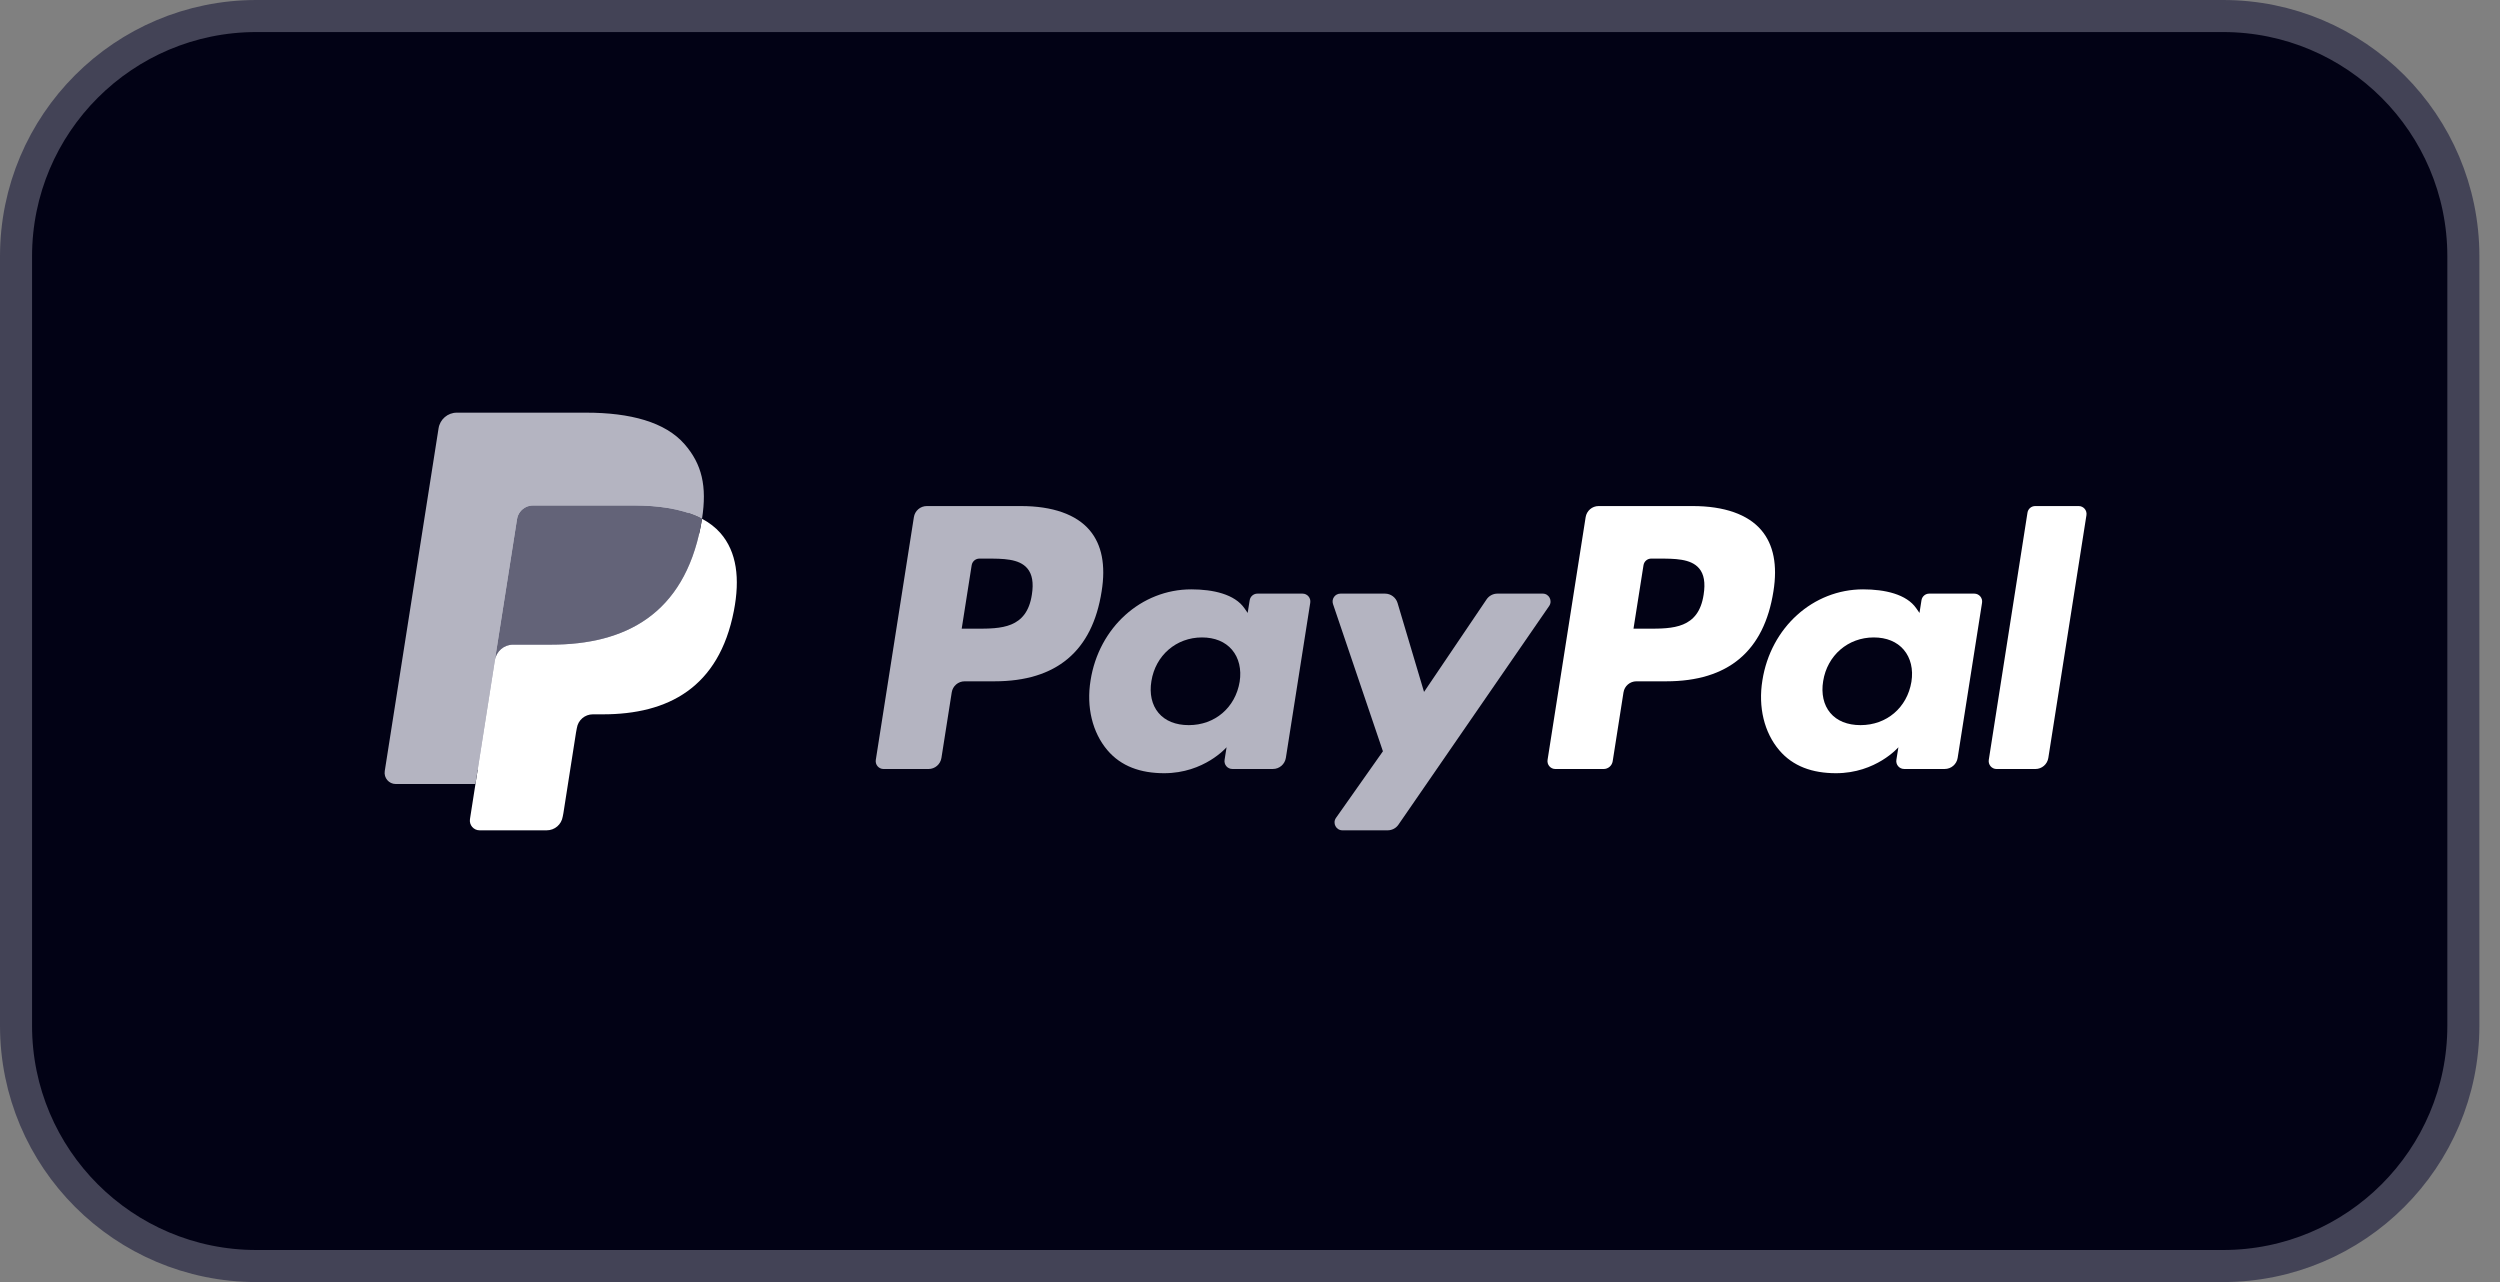 <svg width="78" height="40" viewBox="0 0 78 40" fill="none" xmlns="http://www.w3.org/2000/svg">
<rect x="0" y="0" width="78" height="40" fill="#808080" stroke="none"/>
<path d="M0.5 8C0.5 3.858 3.858 0.5 8 0.5H69.357C73.499 0.5 76.857 3.858 76.857 8V32C76.857 36.142 73.499 39.5 69.357 39.5H8C3.858 39.5 0.5 36.142 0.5 32V8Z" fill="#020215"/>
<path d="M0.5 8C0.5 3.858 3.858 0.5 8 0.5H69.357C73.499 0.5 76.857 3.858 76.857 8V32C76.857 36.142 73.499 39.5 69.357 39.5H8C3.858 39.5 0.5 36.142 0.5 32V8Z" stroke="#434356"/>
<g clip-path="url(#clip0_2169_56174)">
<path d="M31.855 15.789H28.916C28.715 15.789 28.544 15.936 28.513 16.136L27.325 23.709C27.301 23.858 27.416 23.993 27.567 23.993H28.97C29.171 23.993 29.342 23.846 29.373 23.646L29.694 21.603C29.725 21.403 29.896 21.257 30.097 21.257H31.027C32.963 21.257 34.08 20.315 34.371 18.45C34.503 17.634 34.377 16.992 33.997 16.543C33.579 16.05 32.839 15.789 31.855 15.789ZM32.194 18.555C32.033 19.615 31.228 19.615 30.449 19.615H30.005L30.316 17.636C30.335 17.516 30.438 17.428 30.558 17.428H30.762C31.292 17.428 31.793 17.428 32.051 17.732C32.206 17.913 32.253 18.183 32.194 18.555Z" fill="#B4B4C1"/>
<path d="M40.639 18.521H39.231C39.112 18.521 39.008 18.609 38.99 18.729L38.927 19.124L38.829 18.981C38.524 18.537 37.845 18.388 37.167 18.388C35.612 18.388 34.284 19.572 34.025 21.232C33.891 22.06 34.082 22.852 34.549 23.404C34.978 23.912 35.592 24.124 36.322 24.124C37.575 24.124 38.269 23.314 38.269 23.314L38.207 23.707C38.183 23.858 38.298 23.992 38.448 23.992H39.716C39.917 23.992 40.087 23.845 40.119 23.645L40.88 18.805C40.904 18.656 40.789 18.521 40.639 18.521ZM38.677 21.273C38.541 22.081 37.903 22.624 37.09 22.624C36.681 22.624 36.354 22.492 36.145 22.242C35.937 21.995 35.858 21.642 35.924 21.249C36.051 20.448 36.7 19.888 37.501 19.888C37.9 19.888 38.225 20.021 38.439 20.273C38.654 20.527 38.739 20.882 38.677 21.273Z" fill="#B4B4C1"/>
<path d="M48.133 18.521H46.719C46.584 18.521 46.457 18.588 46.381 18.701L44.43 21.588L43.604 18.814C43.552 18.64 43.392 18.521 43.212 18.521H41.822C41.653 18.521 41.536 18.687 41.59 18.847L43.147 23.44L41.683 25.518C41.568 25.681 41.684 25.906 41.883 25.906H43.295C43.429 25.906 43.555 25.841 43.631 25.73L48.334 18.907C48.446 18.744 48.331 18.521 48.133 18.521Z" fill="#B4B4C1"/>
<path d="M52.814 15.789H49.876C49.675 15.789 49.504 15.936 49.472 16.136L48.284 23.709C48.261 23.858 48.376 23.993 48.526 23.993H50.034C50.174 23.993 50.294 23.89 50.316 23.75L50.653 21.603C50.684 21.403 50.855 21.257 51.056 21.257H51.986C53.922 21.257 55.038 20.315 55.331 18.45C55.462 17.634 55.336 16.992 54.955 16.543C54.538 16.05 53.798 15.789 52.814 15.789ZM53.153 18.555C52.993 19.615 52.188 19.615 51.408 19.615H50.965L51.277 17.636C51.295 17.516 51.397 17.428 51.518 17.428H51.721C52.252 17.428 52.753 17.428 53.011 17.732C53.166 17.913 53.212 18.183 53.153 18.555Z" fill="white"/>
<path d="M61.598 18.521H60.191C60.071 18.521 59.968 18.609 59.95 18.729L59.888 19.124L59.789 18.981C59.484 18.537 58.805 18.388 58.127 18.388C56.572 18.388 55.245 19.572 54.986 21.232C54.852 22.06 55.042 22.852 55.51 23.404C55.939 23.912 56.552 24.124 57.282 24.124C58.535 24.124 59.23 23.314 59.23 23.314L59.167 23.707C59.143 23.857 59.258 23.992 59.409 23.992H60.676C60.877 23.992 61.048 23.845 61.079 23.645L61.84 18.805C61.864 18.656 61.748 18.521 61.598 18.521ZM59.636 21.273C59.501 22.081 58.862 22.624 58.049 22.624C57.641 22.624 57.313 22.492 57.104 22.242C56.896 21.995 56.818 21.642 56.883 21.249C57.011 20.448 57.658 19.888 58.46 19.888C58.859 19.888 59.184 20.021 59.398 20.273C59.613 20.527 59.699 20.882 59.636 21.273Z" fill="white"/>
<path d="M63.257 15.997L62.05 23.708C62.027 23.858 62.142 23.993 62.292 23.993H63.504C63.706 23.993 63.877 23.846 63.908 23.646L65.097 16.073C65.121 15.924 65.006 15.789 64.856 15.789H63.498C63.378 15.789 63.275 15.877 63.257 15.997Z" fill="white"/>
<path d="M15.122 25.464L15.347 24.03L14.846 24.018H12.456L14.117 13.433C14.122 13.401 14.139 13.371 14.163 13.35C14.188 13.329 14.219 13.317 14.252 13.317H18.282C19.62 13.317 20.543 13.597 21.025 14.149C21.251 14.408 21.395 14.679 21.465 14.977C21.538 15.29 21.539 15.663 21.468 16.119L21.463 16.152V16.444L21.689 16.573C21.879 16.674 22.03 16.79 22.146 16.923C22.34 17.145 22.465 17.426 22.518 17.76C22.572 18.104 22.554 18.512 22.465 18.974C22.362 19.506 22.195 19.97 21.97 20.349C21.763 20.698 21.499 20.988 21.186 21.213C20.887 21.426 20.531 21.588 20.13 21.692C19.74 21.793 19.296 21.845 18.81 21.845H18.496C18.272 21.845 18.054 21.926 17.883 22.072C17.711 22.22 17.598 22.423 17.563 22.645L17.54 22.774L17.143 25.302L17.125 25.395C17.12 25.424 17.112 25.439 17.1 25.449C17.089 25.458 17.073 25.464 17.058 25.464H15.122Z" fill="#B4B4C1"/>
<path d="M21.903 16.186C21.891 16.263 21.877 16.342 21.862 16.423C21.33 19.166 19.512 20.113 17.189 20.113H16.007C15.723 20.113 15.484 20.32 15.44 20.602L14.834 24.461L14.663 25.555C14.634 25.739 14.776 25.906 14.961 25.906H17.058C17.307 25.906 17.518 25.725 17.557 25.479L17.578 25.371L17.972 22.853L17.998 22.715C18.036 22.468 18.248 22.287 18.496 22.287H18.81C20.842 22.287 22.432 21.457 22.897 19.058C23.091 18.056 22.991 17.219 22.477 16.631C22.321 16.453 22.128 16.306 21.903 16.186Z" fill="white"/>
<path d="M21.347 15.963C21.266 15.939 21.182 15.918 21.096 15.898C21.01 15.879 20.921 15.862 20.83 15.848C20.511 15.796 20.162 15.771 19.788 15.771H16.629C16.551 15.771 16.477 15.789 16.411 15.821C16.265 15.891 16.157 16.03 16.131 16.2L15.459 20.477L15.44 20.602C15.484 20.32 15.723 20.113 16.007 20.113H17.189C19.512 20.113 21.33 19.165 21.862 16.423C21.878 16.342 21.891 16.263 21.903 16.186C21.768 16.114 21.623 16.053 21.466 16C21.427 15.988 21.387 15.975 21.347 15.963Z" fill="#636378"/>
<path d="M16.131 16.2C16.157 16.03 16.265 15.891 16.411 15.821C16.477 15.789 16.551 15.772 16.629 15.772H19.788C20.162 15.772 20.511 15.796 20.83 15.848C20.921 15.863 21.01 15.88 21.096 15.899C21.182 15.918 21.266 15.94 21.347 15.963C21.387 15.976 21.427 15.988 21.466 16C21.623 16.053 21.769 16.114 21.903 16.186C22.061 15.172 21.902 14.482 21.357 13.857C20.756 13.169 19.671 12.875 18.282 12.875H14.252C13.969 12.875 13.727 13.082 13.683 13.364L12.004 24.058C11.971 24.27 12.134 24.461 12.346 24.461H14.834L15.459 20.477L16.131 16.2Z" fill="#B4B4C1"/>
</g>
<defs>
<clipPath id="clip0_2169_56174">
<rect width="53.357" height="18" fill="white" transform="translate(12 11)"/>
</clipPath>
</defs>
</svg>
